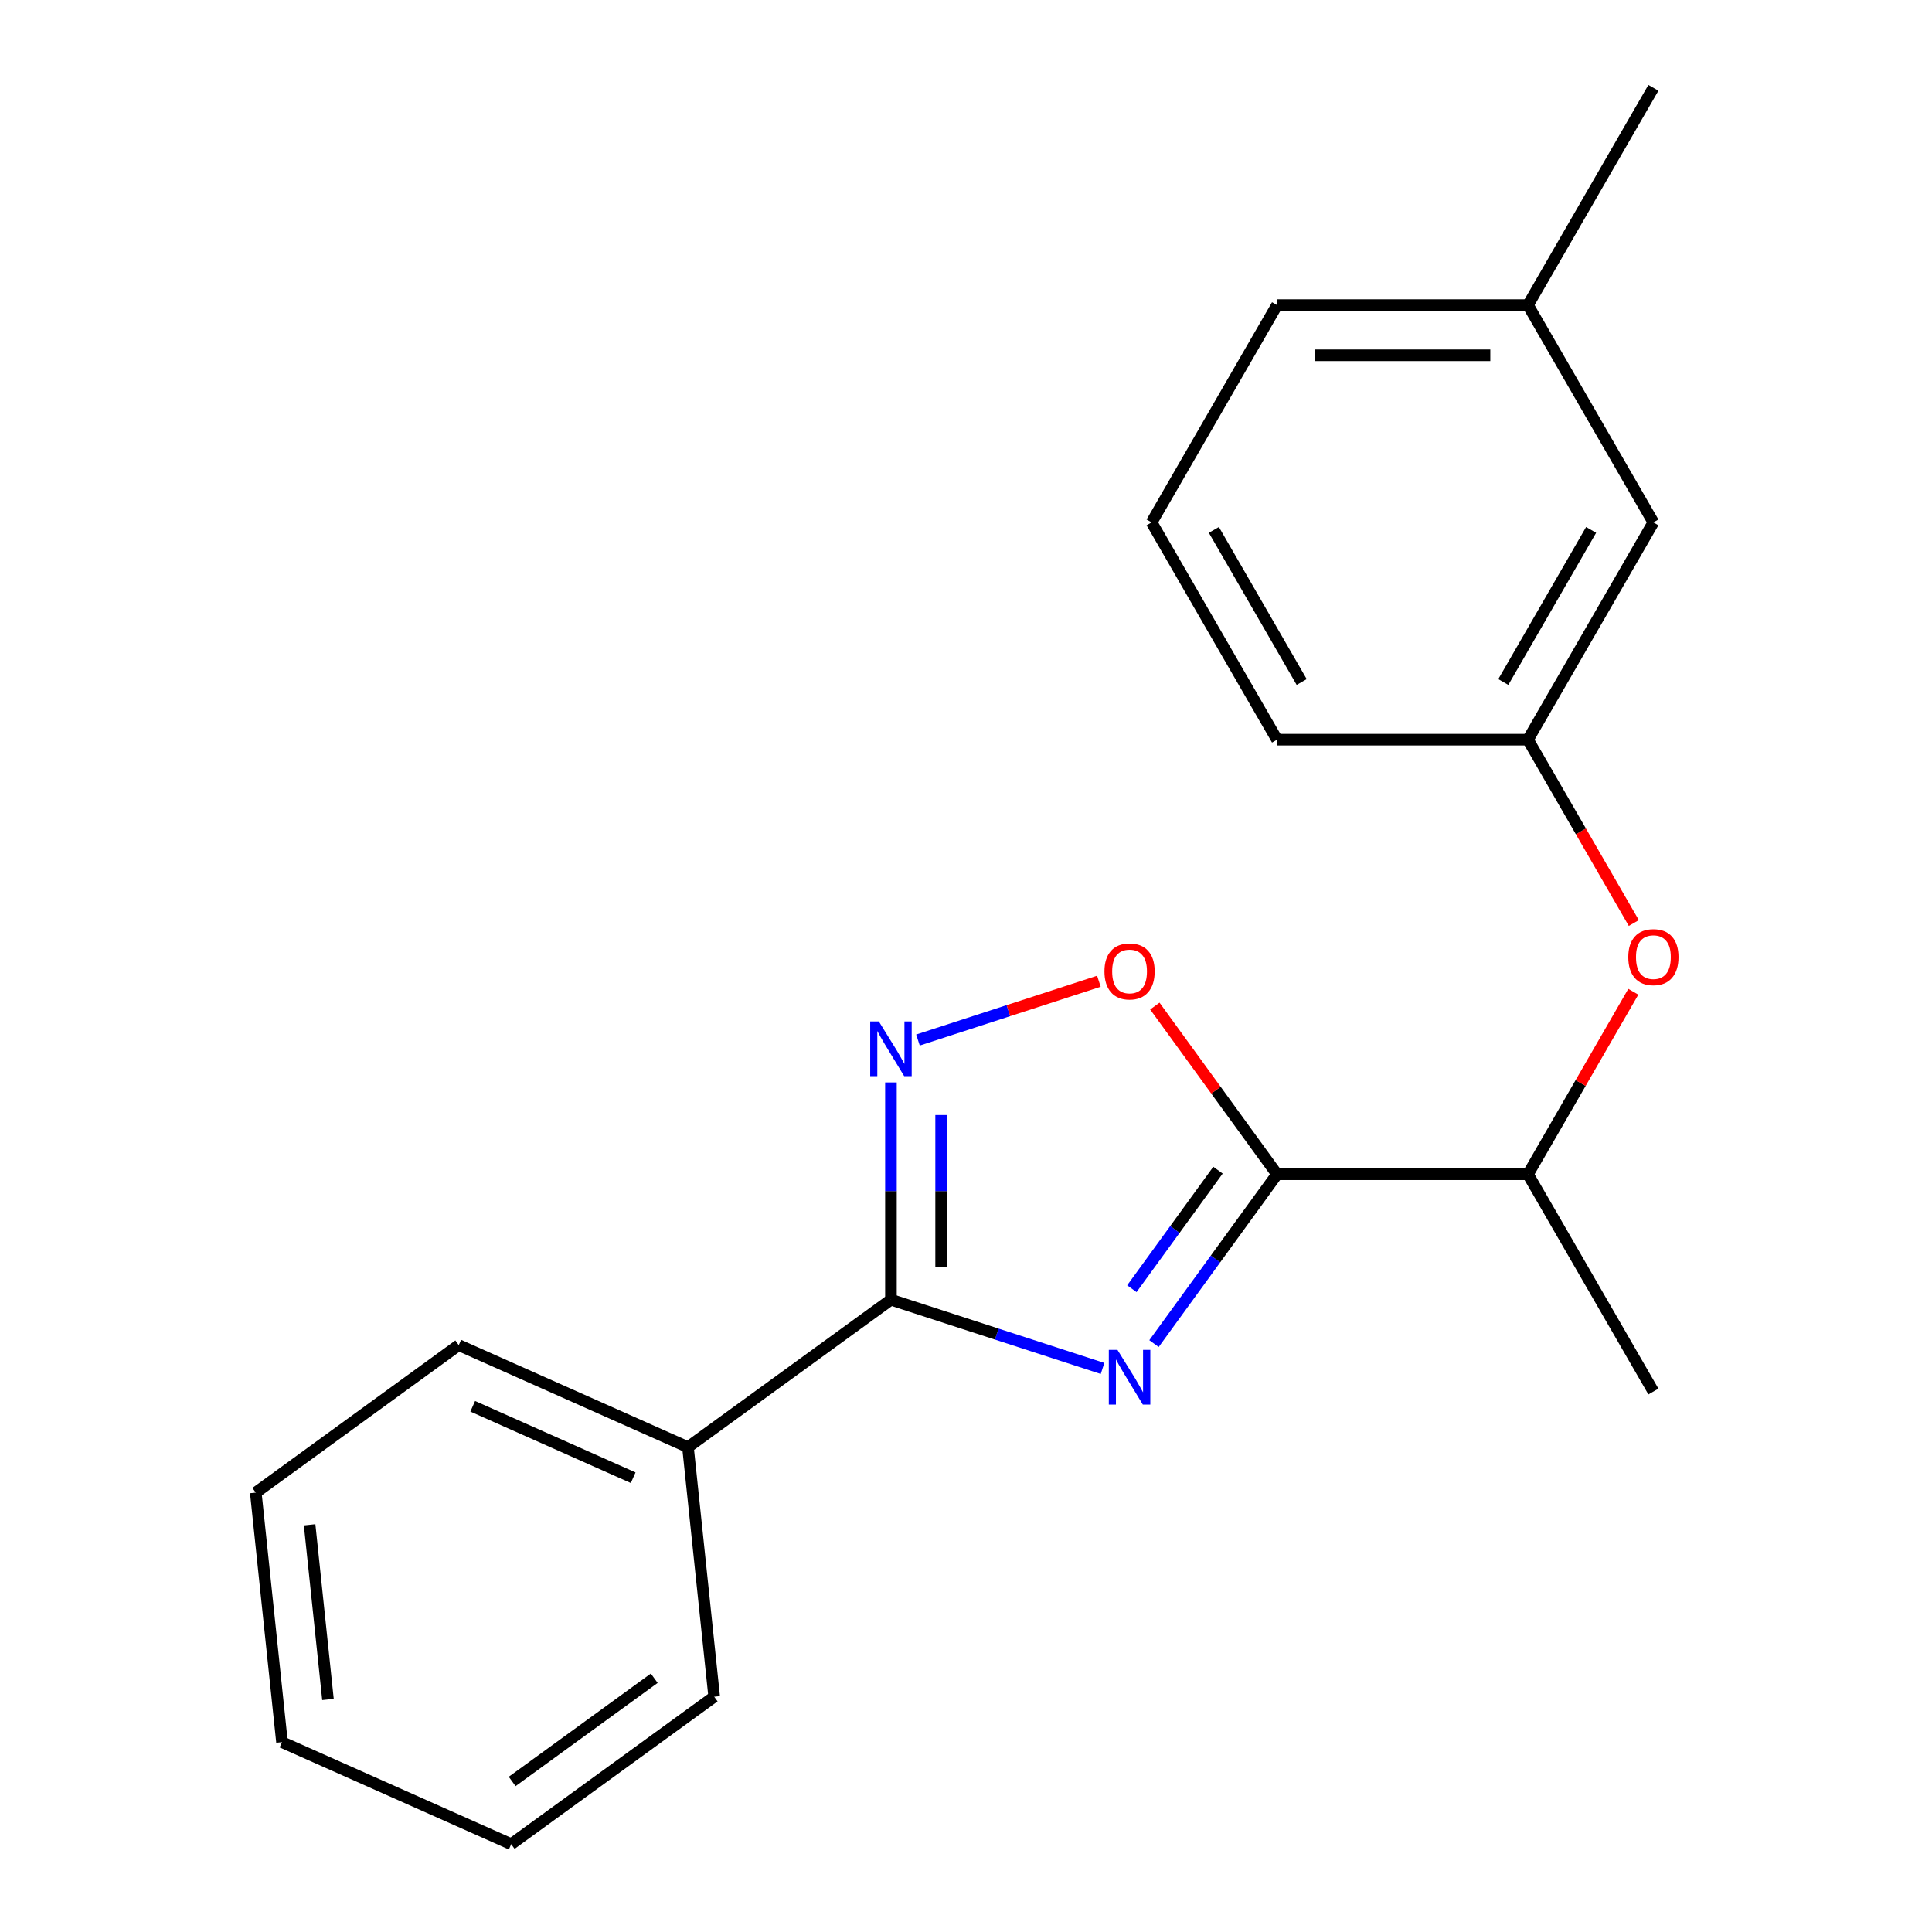 <?xml version='1.0' encoding='iso-8859-1'?>
<svg version='1.1' baseProfile='full'
              xmlns='http://www.w3.org/2000/svg'
                      xmlns:rdkit='http://www.rdkit.org/xml'
                      xmlns:xlink='http://www.w3.org/1999/xlink'
                  xml:space='preserve'
width='1000px' height='1000px' viewBox='0 0 1000 1000'>
<!-- END OF HEADER -->
<rect style='opacity:1.0;fill:#FFFFFF;stroke:none' width='1000' height='1000' x='0' y='0'> </rect>
<path class='bond-0' d='M 597.309,695.448 L 629.153,651.62' style='fill:none;fill-rule:evenodd;stroke:#0000FF;stroke-width:6px;stroke-linecap:butt;stroke-linejoin:miter;stroke-opacity:1' />
<path class='bond-0' d='M 629.153,651.62 L 660.996,607.791' style='fill:none;fill-rule:evenodd;stroke:#000000;stroke-width:6px;stroke-linecap:butt;stroke-linejoin:miter;stroke-opacity:1' />
<path class='bond-0' d='M 585.85,667.033 L 608.14,636.353' style='fill:none;fill-rule:evenodd;stroke:#0000FF;stroke-width:6px;stroke-linecap:butt;stroke-linejoin:miter;stroke-opacity:1' />
<path class='bond-0' d='M 608.14,636.353 L 630.43,605.673' style='fill:none;fill-rule:evenodd;stroke:#000000;stroke-width:6px;stroke-linecap:butt;stroke-linejoin:miter;stroke-opacity:1' />
<path class='bond-1' d='M 570.676,708.31 L 515.914,690.517' style='fill:none;fill-rule:evenodd;stroke:#0000FF;stroke-width:6px;stroke-linecap:butt;stroke-linejoin:miter;stroke-opacity:1' />
<path class='bond-1' d='M 515.914,690.517 L 461.153,672.724' style='fill:none;fill-rule:evenodd;stroke:#000000;stroke-width:6px;stroke-linecap:butt;stroke-linejoin:miter;stroke-opacity:1' />
<path class='bond-3' d='M 660.996,607.791 L 629.371,564.262' style='fill:none;fill-rule:evenodd;stroke:#000000;stroke-width:6px;stroke-linecap:butt;stroke-linejoin:miter;stroke-opacity:1' />
<path class='bond-3' d='M 629.371,564.262 L 597.745,520.734' style='fill:none;fill-rule:evenodd;stroke:#FF0000;stroke-width:6px;stroke-linecap:butt;stroke-linejoin:miter;stroke-opacity:1' />
<path class='bond-4' d='M 660.996,607.791 L 790.862,607.791' style='fill:none;fill-rule:evenodd;stroke:#000000;stroke-width:6px;stroke-linecap:butt;stroke-linejoin:miter;stroke-opacity:1' />
<path class='bond-2' d='M 461.153,672.724 L 461.153,616.494' style='fill:none;fill-rule:evenodd;stroke:#000000;stroke-width:6px;stroke-linecap:butt;stroke-linejoin:miter;stroke-opacity:1' />
<path class='bond-2' d='M 461.153,616.494 L 461.153,560.265' style='fill:none;fill-rule:evenodd;stroke:#0000FF;stroke-width:6px;stroke-linecap:butt;stroke-linejoin:miter;stroke-opacity:1' />
<path class='bond-2' d='M 487.126,655.855 L 487.126,616.494' style='fill:none;fill-rule:evenodd;stroke:#000000;stroke-width:6px;stroke-linecap:butt;stroke-linejoin:miter;stroke-opacity:1' />
<path class='bond-2' d='M 487.126,616.494 L 487.126,577.134' style='fill:none;fill-rule:evenodd;stroke:#0000FF;stroke-width:6px;stroke-linecap:butt;stroke-linejoin:miter;stroke-opacity:1' />
<path class='bond-6' d='M 461.153,672.724 L 356.089,749.057' style='fill:none;fill-rule:evenodd;stroke:#000000;stroke-width:6px;stroke-linecap:butt;stroke-linejoin:miter;stroke-opacity:1' />
<path class='bond-20' d='M 475.139,538.314 L 521.962,523.1' style='fill:none;fill-rule:evenodd;stroke:#0000FF;stroke-width:6px;stroke-linecap:butt;stroke-linejoin:miter;stroke-opacity:1' />
<path class='bond-20' d='M 521.962,523.1 L 568.784,507.887' style='fill:none;fill-rule:evenodd;stroke:#FF0000;stroke-width:6px;stroke-linecap:butt;stroke-linejoin:miter;stroke-opacity:1' />
<path class='bond-5' d='M 790.862,607.791 L 818.131,560.561' style='fill:none;fill-rule:evenodd;stroke:#000000;stroke-width:6px;stroke-linecap:butt;stroke-linejoin:miter;stroke-opacity:1' />
<path class='bond-5' d='M 818.131,560.561 L 845.399,513.33' style='fill:none;fill-rule:evenodd;stroke:#FF0000;stroke-width:6px;stroke-linecap:butt;stroke-linejoin:miter;stroke-opacity:1' />
<path class='bond-12' d='M 790.862,607.791 L 855.795,720.258' style='fill:none;fill-rule:evenodd;stroke:#000000;stroke-width:6px;stroke-linecap:butt;stroke-linejoin:miter;stroke-opacity:1' />
<path class='bond-7' d='M 845.653,477.757 L 818.258,430.307' style='fill:none;fill-rule:evenodd;stroke:#FF0000;stroke-width:6px;stroke-linecap:butt;stroke-linejoin:miter;stroke-opacity:1' />
<path class='bond-7' d='M 818.258,430.307 L 790.862,382.856' style='fill:none;fill-rule:evenodd;stroke:#000000;stroke-width:6px;stroke-linecap:butt;stroke-linejoin:miter;stroke-opacity:1' />
<path class='bond-13' d='M 356.089,749.057 L 237.45,696.236' style='fill:none;fill-rule:evenodd;stroke:#000000;stroke-width:6px;stroke-linecap:butt;stroke-linejoin:miter;stroke-opacity:1' />
<path class='bond-13' d='M 327.729,764.862 L 244.682,727.887' style='fill:none;fill-rule:evenodd;stroke:#000000;stroke-width:6px;stroke-linecap:butt;stroke-linejoin:miter;stroke-opacity:1' />
<path class='bond-14' d='M 356.089,749.057 L 369.664,878.212' style='fill:none;fill-rule:evenodd;stroke:#000000;stroke-width:6px;stroke-linecap:butt;stroke-linejoin:miter;stroke-opacity:1' />
<path class='bond-8' d='M 790.862,382.856 L 855.795,270.389' style='fill:none;fill-rule:evenodd;stroke:#000000;stroke-width:6px;stroke-linecap:butt;stroke-linejoin:miter;stroke-opacity:1' />
<path class='bond-8' d='M 778.109,353 L 823.562,274.273' style='fill:none;fill-rule:evenodd;stroke:#000000;stroke-width:6px;stroke-linecap:butt;stroke-linejoin:miter;stroke-opacity:1' />
<path class='bond-11' d='M 790.862,382.856 L 660.996,382.856' style='fill:none;fill-rule:evenodd;stroke:#000000;stroke-width:6px;stroke-linecap:butt;stroke-linejoin:miter;stroke-opacity:1' />
<path class='bond-9' d='M 855.795,270.389 L 790.862,157.922' style='fill:none;fill-rule:evenodd;stroke:#000000;stroke-width:6px;stroke-linecap:butt;stroke-linejoin:miter;stroke-opacity:1' />
<path class='bond-16' d='M 790.862,157.922 L 855.795,45.455' style='fill:none;fill-rule:evenodd;stroke:#000000;stroke-width:6px;stroke-linecap:butt;stroke-linejoin:miter;stroke-opacity:1' />
<path class='bond-22' d='M 790.862,157.922 L 660.996,157.922' style='fill:none;fill-rule:evenodd;stroke:#000000;stroke-width:6px;stroke-linecap:butt;stroke-linejoin:miter;stroke-opacity:1' />
<path class='bond-22' d='M 771.382,183.895 L 680.476,183.895' style='fill:none;fill-rule:evenodd;stroke:#000000;stroke-width:6px;stroke-linecap:butt;stroke-linejoin:miter;stroke-opacity:1' />
<path class='bond-10' d='M 596.063,270.389 L 660.996,382.856' style='fill:none;fill-rule:evenodd;stroke:#000000;stroke-width:6px;stroke-linecap:butt;stroke-linejoin:miter;stroke-opacity:1' />
<path class='bond-10' d='M 628.297,274.273 L 673.75,353' style='fill:none;fill-rule:evenodd;stroke:#000000;stroke-width:6px;stroke-linecap:butt;stroke-linejoin:miter;stroke-opacity:1' />
<path class='bond-15' d='M 596.063,270.389 L 660.996,157.922' style='fill:none;fill-rule:evenodd;stroke:#000000;stroke-width:6px;stroke-linecap:butt;stroke-linejoin:miter;stroke-opacity:1' />
<path class='bond-18' d='M 237.45,696.236 L 132.387,772.57' style='fill:none;fill-rule:evenodd;stroke:#000000;stroke-width:6px;stroke-linecap:butt;stroke-linejoin:miter;stroke-opacity:1' />
<path class='bond-17' d='M 369.664,878.212 L 264.6,954.545' style='fill:none;fill-rule:evenodd;stroke:#000000;stroke-width:6px;stroke-linecap:butt;stroke-linejoin:miter;stroke-opacity:1' />
<path class='bond-17' d='M 338.637,868.649 L 265.093,922.083' style='fill:none;fill-rule:evenodd;stroke:#000000;stroke-width:6px;stroke-linecap:butt;stroke-linejoin:miter;stroke-opacity:1' />
<path class='bond-19' d='M 264.6,954.545 L 145.961,901.724' style='fill:none;fill-rule:evenodd;stroke:#000000;stroke-width:6px;stroke-linecap:butt;stroke-linejoin:miter;stroke-opacity:1' />
<path class='bond-21' d='M 132.387,772.57 L 145.961,901.724' style='fill:none;fill-rule:evenodd;stroke:#000000;stroke-width:6px;stroke-linecap:butt;stroke-linejoin:miter;stroke-opacity:1' />
<path class='bond-21' d='M 160.254,789.228 L 169.756,879.636' style='fill:none;fill-rule:evenodd;stroke:#000000;stroke-width:6px;stroke-linecap:butt;stroke-linejoin:miter;stroke-opacity:1' />
<path  class='atom-0' d='M 578.403 698.695
L 587.683 713.695
Q 588.603 715.175, 590.083 717.855
Q 591.563 720.535, 591.643 720.695
L 591.643 698.695
L 595.403 698.695
L 595.403 727.015
L 591.523 727.015
L 581.563 710.615
Q 580.403 708.695, 579.163 706.495
Q 577.963 704.295, 577.603 703.615
L 577.603 727.015
L 573.923 727.015
L 573.923 698.695
L 578.403 698.695
' fill='#0000FF'/>
<path  class='atom-3' d='M 454.893 528.698
L 464.173 543.698
Q 465.093 545.178, 466.573 547.858
Q 468.053 550.538, 468.133 550.698
L 468.133 528.698
L 471.893 528.698
L 471.893 557.018
L 468.013 557.018
L 458.053 540.618
Q 456.893 538.698, 455.653 536.498
Q 454.453 534.298, 454.093 533.618
L 454.093 557.018
L 450.413 557.018
L 450.413 528.698
L 454.893 528.698
' fill='#0000FF'/>
<path  class='atom-4' d='M 571.663 502.807
Q 571.663 496.007, 575.023 492.207
Q 578.383 488.407, 584.663 488.407
Q 590.943 488.407, 594.303 492.207
Q 597.663 496.007, 597.663 502.807
Q 597.663 509.687, 594.263 513.607
Q 590.863 517.487, 584.663 517.487
Q 578.423 517.487, 575.023 513.607
Q 571.663 509.727, 571.663 502.807
M 584.663 514.287
Q 588.983 514.287, 591.303 511.407
Q 593.663 508.487, 593.663 502.807
Q 593.663 497.247, 591.303 494.447
Q 588.983 491.607, 584.663 491.607
Q 580.343 491.607, 577.983 494.407
Q 575.663 497.207, 575.663 502.807
Q 575.663 508.527, 577.983 511.407
Q 580.343 514.287, 584.663 514.287
' fill='#FF0000'/>
<path  class='atom-6' d='M 842.795 495.404
Q 842.795 488.604, 846.155 484.804
Q 849.515 481.004, 855.795 481.004
Q 862.075 481.004, 865.435 484.804
Q 868.795 488.604, 868.795 495.404
Q 868.795 502.284, 865.395 506.204
Q 861.995 510.084, 855.795 510.084
Q 849.555 510.084, 846.155 506.204
Q 842.795 502.324, 842.795 495.404
M 855.795 506.884
Q 860.115 506.884, 862.435 504.004
Q 864.795 501.084, 864.795 495.404
Q 864.795 489.844, 862.435 487.044
Q 860.115 484.204, 855.795 484.204
Q 851.475 484.204, 849.115 487.004
Q 846.795 489.804, 846.795 495.404
Q 846.795 501.124, 849.115 504.004
Q 851.475 506.884, 855.795 506.884
' fill='#FF0000'/>
</svg>
